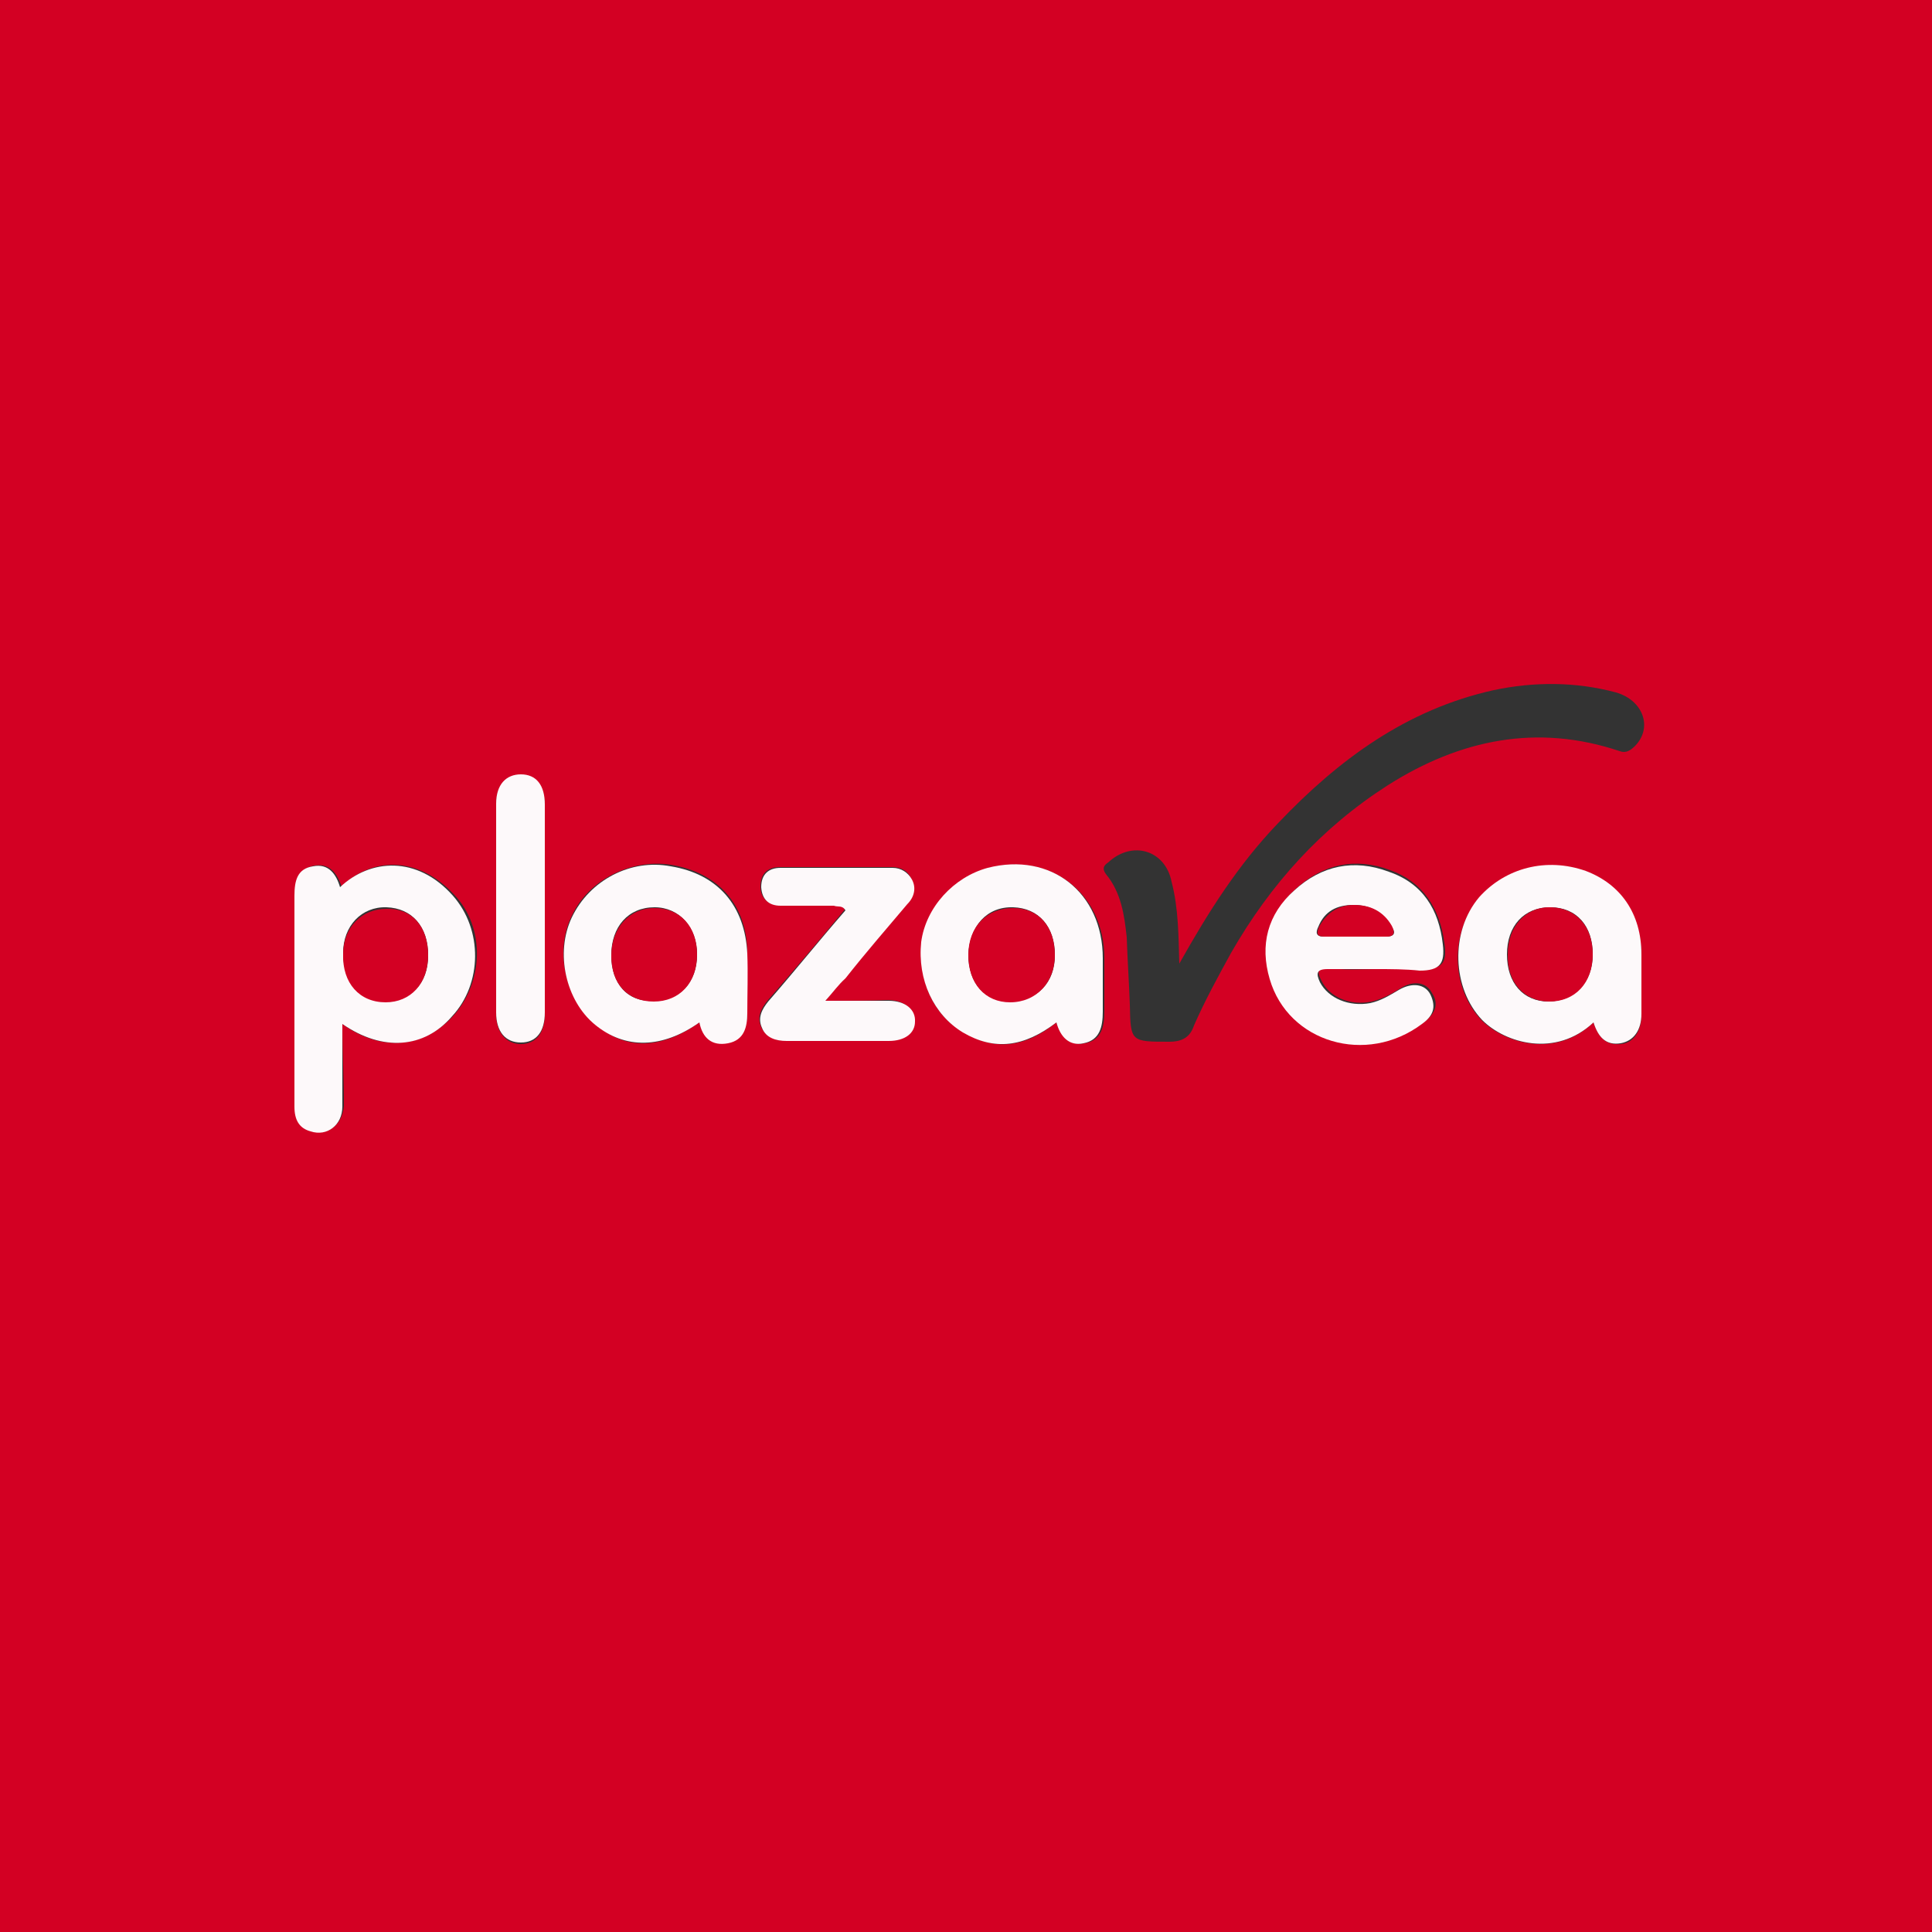 <svg xmlns="http://www.w3.org/2000/svg" xmlns:xlink="http://www.w3.org/1999/xlink" id="Capa_1" x="0px" y="0px" viewBox="0 0 250 250" style="enable-background:new 0 0 250 250;" xml:space="preserve"><rect x="0" y="0" width="250" height="250" fill="#333333" stroke="none"/> <style type="text/css"> .st0{fill:#D30023;} .st1{fill:#FDF9FA;} </style> <g> <path class="st0" d="M301,125c0,58,0,116,0,174.2c0,1.5-0.3,1.8-1.8,1.8c-116,0-232.2,0-348.2,0c-1.5,0-1.8-0.3-1.8-1.8 C-51,183-51,67-51-49.2c0-1.5,0.3-1.8,1.8-1.8c116,0,232.2,0,348.2,0c1.5,0,1.8,0.3,1.8,1.8C301,9,301,67,301,125z M152.6,124.7 c-0.1-3.5-0.1-7.2-1-10.6c-0.8-4.1-5.1-5.4-8.2-2.5c-0.6,0.4-0.8,0.8-0.3,1.5c2,2.4,2.4,5.4,2.7,8.2c0.1,3,0.3,5.9,0.4,8.7 c0.1,4.8,0.1,4.8,5.1,4.8c1.7,0,2.7-0.6,3.2-2.1c1.4-3.2,3.1-6.3,4.8-9.4c5.1-8.9,11.7-16.2,20.3-21.7c9.3-5.9,19.3-8,30-4.4 c0.8,0.3,1.4-0.1,2-0.7c2.3-2.4,1-5.9-2.5-6.9c-5.2-1.4-10.6-1.4-15.8-0.3c-11.3,2.5-20.1,9-27.9,17.2 C160.2,111.9,156.3,118.1,152.6,124.7z M44.3,132.5c5.1,3.7,10.6,3.1,14.4-1.1c3.9-4.4,4.1-11.4,0.1-15.6 c-4.8-5.2-10.8-4.8-14.6-1.1c-0.6-1.7-1.5-3-3.5-2.7c-2.1,0.4-2.4,2-2.4,3.8c0,9.2,0,18.3,0,27.3c0,1.7,0.6,2.8,2.1,3.2 c2.1,0.7,3.9-0.8,4.1-3.2C44.5,139.6,44.3,136.1,44.3,132.5z M136.7,132.3c0.6,1.8,1.7,3.1,3.7,2.7c2.1-0.4,2.5-2.1,2.5-4.1 c0-2.3,0-4.6,0-6.9c0-8.4-6.9-13.7-14.9-11.7c-4.5,1.1-8,5.1-8.6,9.6c-0.7,4.9,1.4,9.6,5.4,11.7C128.7,136,132.6,135.6,136.7,132.3 z M206.2,132.3c0.6,1.8,1.5,3,3.5,2.8c1.7-0.1,2.7-1.7,2.7-3.8c0-2.5,0-5.2,0-7.7c-0.1-5.2-2.7-9.2-7.2-10.8 c-5.1-1.8-10.4-0.4-13.8,3.4c-3.8,4.5-3.7,11.7,0.4,15.9C194.8,135,201.3,137,206.2,132.3z M90.5,132.3c0.6,1.8,1.7,3,3.7,2.5 c2-0.4,2.5-2.1,2.5-3.9c0-2.5,0-5.2,0-7.7c-0.1-6.2-3.8-10.3-9.9-11.3c-5.2-0.8-10.7,2-12.8,6.6c-2.3,4.6-0.8,10.8,3,13.9 C80.8,136,85.6,135.8,90.5,132.3z M178.1,125.4c2,0,3.8,0,5.8,0c2.7,0,3.4-0.7,3-3.4c-0.6-4.5-2.8-7.9-7-9.4 c-4.5-1.7-8.7-0.8-12.2,2.4c-3.4,3.1-4.5,7.2-3.2,11.5c2.4,8.2,12.5,11.1,19.7,5.8c1.4-1,2.1-2.3,1.1-3.8c-0.7-1.4-2.4-1.7-4.1-0.6 c-1.1,0.7-2.4,1.4-3.7,1.7c-2.8,0.6-5.5-0.6-6.5-2.7c-0.6-1.1-0.6-1.8,1-1.7C173.7,125.6,176,125.4,178.1,125.4z M106.8,129.5 c1-1.3,1.7-2.1,2.5-3c2.7-3.2,5.4-6.3,8-9.6c0.8-1,1.1-2.1,0.6-3.2c-0.4-1-1.3-1.5-2.5-1.5c-4.8,0-9.7,0-14.5,0 c-1.5,0-2.5,0.8-2.5,2.5c0,1.5,1,2.4,2.5,2.4c2.3,0.1,4.6,0,6.9,0c0.4,0,1.1-0.3,1.5,0.6c-3.2,3.9-6.6,7.9-10,11.8 c-0.8,1-1.4,2.1-0.8,3.4c0.6,1.3,1.8,1.7,3.2,1.7c4.4,0,8.9,0,13.2,0c2.1,0,3.4-1,3.4-2.5s-1.3-2.7-3.4-2.7 C112.5,129.5,109.8,129.5,106.8,129.5z M70.5,117.8c0-4.5,0-9,0-13.5c0-2.5-1.1-3.9-3.1-3.9c-2.1,0-3.2,1.3-3.2,3.8c0,9,0,18,0,27 c0,2.4,1.3,3.9,3.2,3.9c2,0,3.1-1.5,3.1-3.9C70.5,126.7,70.5,122.3,70.5,117.8z"></path> <path class="st1" d="M44.3,132.5c0,3.7,0,7.2,0,10.7c0,2.4-2,3.9-4.1,3.2c-1.5-0.4-2.1-1.5-2.1-3.2c0-9.2,0-18.3,0-27.3 c0-2,0.4-3.5,2.4-3.8c2-0.4,3,1,3.5,2.7c3.9-3.7,10-4.1,14.6,1.1c3.9,4.4,3.8,11.4-0.1,15.6C54.9,135.7,49.5,136.1,44.3,132.5z M55.4,123.6c0-3.7-2.1-6.1-5.4-6.2c-3.2-0.1-5.6,2.4-5.6,5.9c0,3.8,2.1,6.2,5.5,6.2C53.2,129.5,55.4,127.3,55.4,123.6z"></path> <path class="st1" d="M136.7,132.3c-4.2,3.2-8,3.7-12.1,1.3c-3.8-2.3-5.9-6.8-5.4-11.7c0.6-4.5,4.2-8.4,8.6-9.6 c8.2-2.1,14.9,3.2,14.9,11.7c0,2.3,0,4.6,0,6.9c0,2-0.4,3.7-2.5,4.1C138.4,135.4,137.2,134.2,136.7,132.3z M136.5,123.6 c0-3.7-2.1-6.1-5.4-6.2c-3.4-0.1-5.6,2.4-5.8,6.1c0,3.7,2.1,6.1,5.4,6.1C134.3,129.5,136.5,127.1,136.5,123.6z"></path> <path class="st1" d="M206.2,132.3c-4.9,4.6-11.4,2.7-14.4-0.3c-3.9-4.1-4.2-11.4-0.4-15.9c3.4-3.8,8.7-5.2,13.8-3.4 c4.5,1.7,7.2,5.5,7.2,10.8c0,2.5,0,5.2,0,7.7c0,2.1-1,3.5-2.7,3.8C207.8,135.3,206.8,134.2,206.2,132.3z M206.1,123.5 c0-3.7-2.1-6.1-5.5-6.1s-5.6,2.4-5.6,6.1c0,3.7,2.1,6.1,5.4,6.1C203.8,129.5,206.1,127.1,206.1,123.5z"></path> <path class="st1" d="M90.5,132.3c-4.8,3.4-9.6,3.5-13.5,0.3c-3.8-3.1-5.2-9.3-3-13.9c2.3-4.8,7.6-7.6,12.8-6.6 c6.1,1,9.6,5.1,9.9,11.3c0.1,2.5,0,5.2,0,7.7c0,1.8-0.4,3.5-2.5,3.9C92.1,135.4,90.9,134.3,90.5,132.3z M90.2,123.5 c0-3.5-2.3-6.1-5.5-6.1c-3.4,0-5.6,2.5-5.6,6.2s2.1,6.1,5.5,5.9C88,129.5,90.2,127.1,90.2,123.5z"></path> <path class="st1" d="M178.1,125.4c-2.1,0-4.2,0-6.3,0c-1.5,0-1.5,0.6-1,1.7c1.1,2.1,3.8,3.2,6.5,2.7c1.4-0.3,2.5-1,3.7-1.7 c1.7-1,3.4-0.8,4.1,0.6c0.8,1.7,0.3,2.8-1.1,3.8c-7.2,5.4-17.3,2.4-19.7-5.8c-1.3-4.4-0.3-8.4,3.2-11.5c3.5-3.2,7.7-4.1,12.2-2.4 c4.4,1.5,6.5,4.9,7,9.4c0.3,2.5-0.4,3.4-3,3.4C181.9,125.4,179.9,125.4,178.1,125.4z M175.5,121.2c1.3,0,2.5,0,3.8,0 s1.3-0.6,0.7-1.4c-1.1-1.8-2.7-2.7-4.9-2.7c-2.1,0-3.7,0.8-4.5,2.8c-0.4,0.8-0.3,1.3,0.7,1.3C172.7,121.2,174.1,121.2,175.5,121.2z "></path> <path class="st1" d="M106.8,129.5c3,0,5.6,0,8.2,0c2.1,0,3.5,1.1,3.4,2.7c0,1.5-1.3,2.5-3.4,2.5c-4.4,0-8.9,0-13.2,0 c-1.4,0-2.7-0.4-3.2-1.7c-0.6-1.3,0-2.4,0.8-3.4c3.4-3.9,6.6-7.9,10-11.8c-0.4-0.7-1-0.4-1.5-0.6c-2.3,0-4.6,0-6.9,0 c-1.5,0-2.4-0.8-2.5-2.4c0-1.7,1-2.5,2.5-2.5c4.8,0,9.7,0,14.5,0c1.1,0,2,0.6,2.5,1.5c0.6,1.1,0.3,2.3-0.6,3.2 c-2.7,3.2-5.4,6.3-8,9.6C108.5,127.4,107.8,128.4,106.8,129.5z"></path> <path class="st1" d="M70.5,117.8c0,4.4,0,8.9,0,13.2c0,2.5-1.1,3.9-3.1,3.9c-2,0-3.2-1.4-3.2-3.9c0-9,0-18,0-27 c0-2.5,1.3-3.8,3.2-3.8c2,0,3.1,1.4,3.1,3.9C70.5,108.8,70.5,113.3,70.5,117.8z"></path> <path class="st0" d="M55.4,123.6c0,3.7-2.3,6.1-5.5,6.1c-3.4,0-5.6-2.5-5.5-6.2c0-3.5,2.4-5.9,5.6-5.9 C53.3,117.5,55.4,119.9,55.4,123.6z"></path> <path class="st0" d="M136.5,123.6c0,3.5-2.4,6.1-5.8,6.1c-3.2,0-5.4-2.4-5.4-6.1c0-3.7,2.4-6.1,5.8-6.1 C134.4,117.5,136.5,119.9,136.5,123.6z"></path> <path class="st0" d="M206.1,123.5c0,3.7-2.3,6.1-5.6,6.1c-3.2,0-5.5-2.4-5.4-6.1c0-3.7,2.4-6.2,5.6-6.1 C204,117.5,206.1,119.9,206.1,123.5z"></path> <path class="st0" d="M90.2,123.5c0,3.7-2.3,6.1-5.6,6.1c-3.4,0-5.5-2.3-5.5-5.9s2.3-6.2,5.6-6.2S90.2,119.9,90.2,123.5z"></path> <path class="st0" d="M175.5,121.2c-1.4,0-2.7,0-4.1,0c-1,0-1.1-0.4-0.7-1.3c1-1.8,2.5-2.8,4.5-2.8c2.1,0,3.8,0.8,4.9,2.7 c0.4,0.8,0.4,1.4-0.7,1.4C178.1,121.2,176.8,121.2,175.5,121.2z"></path> </g> </svg>